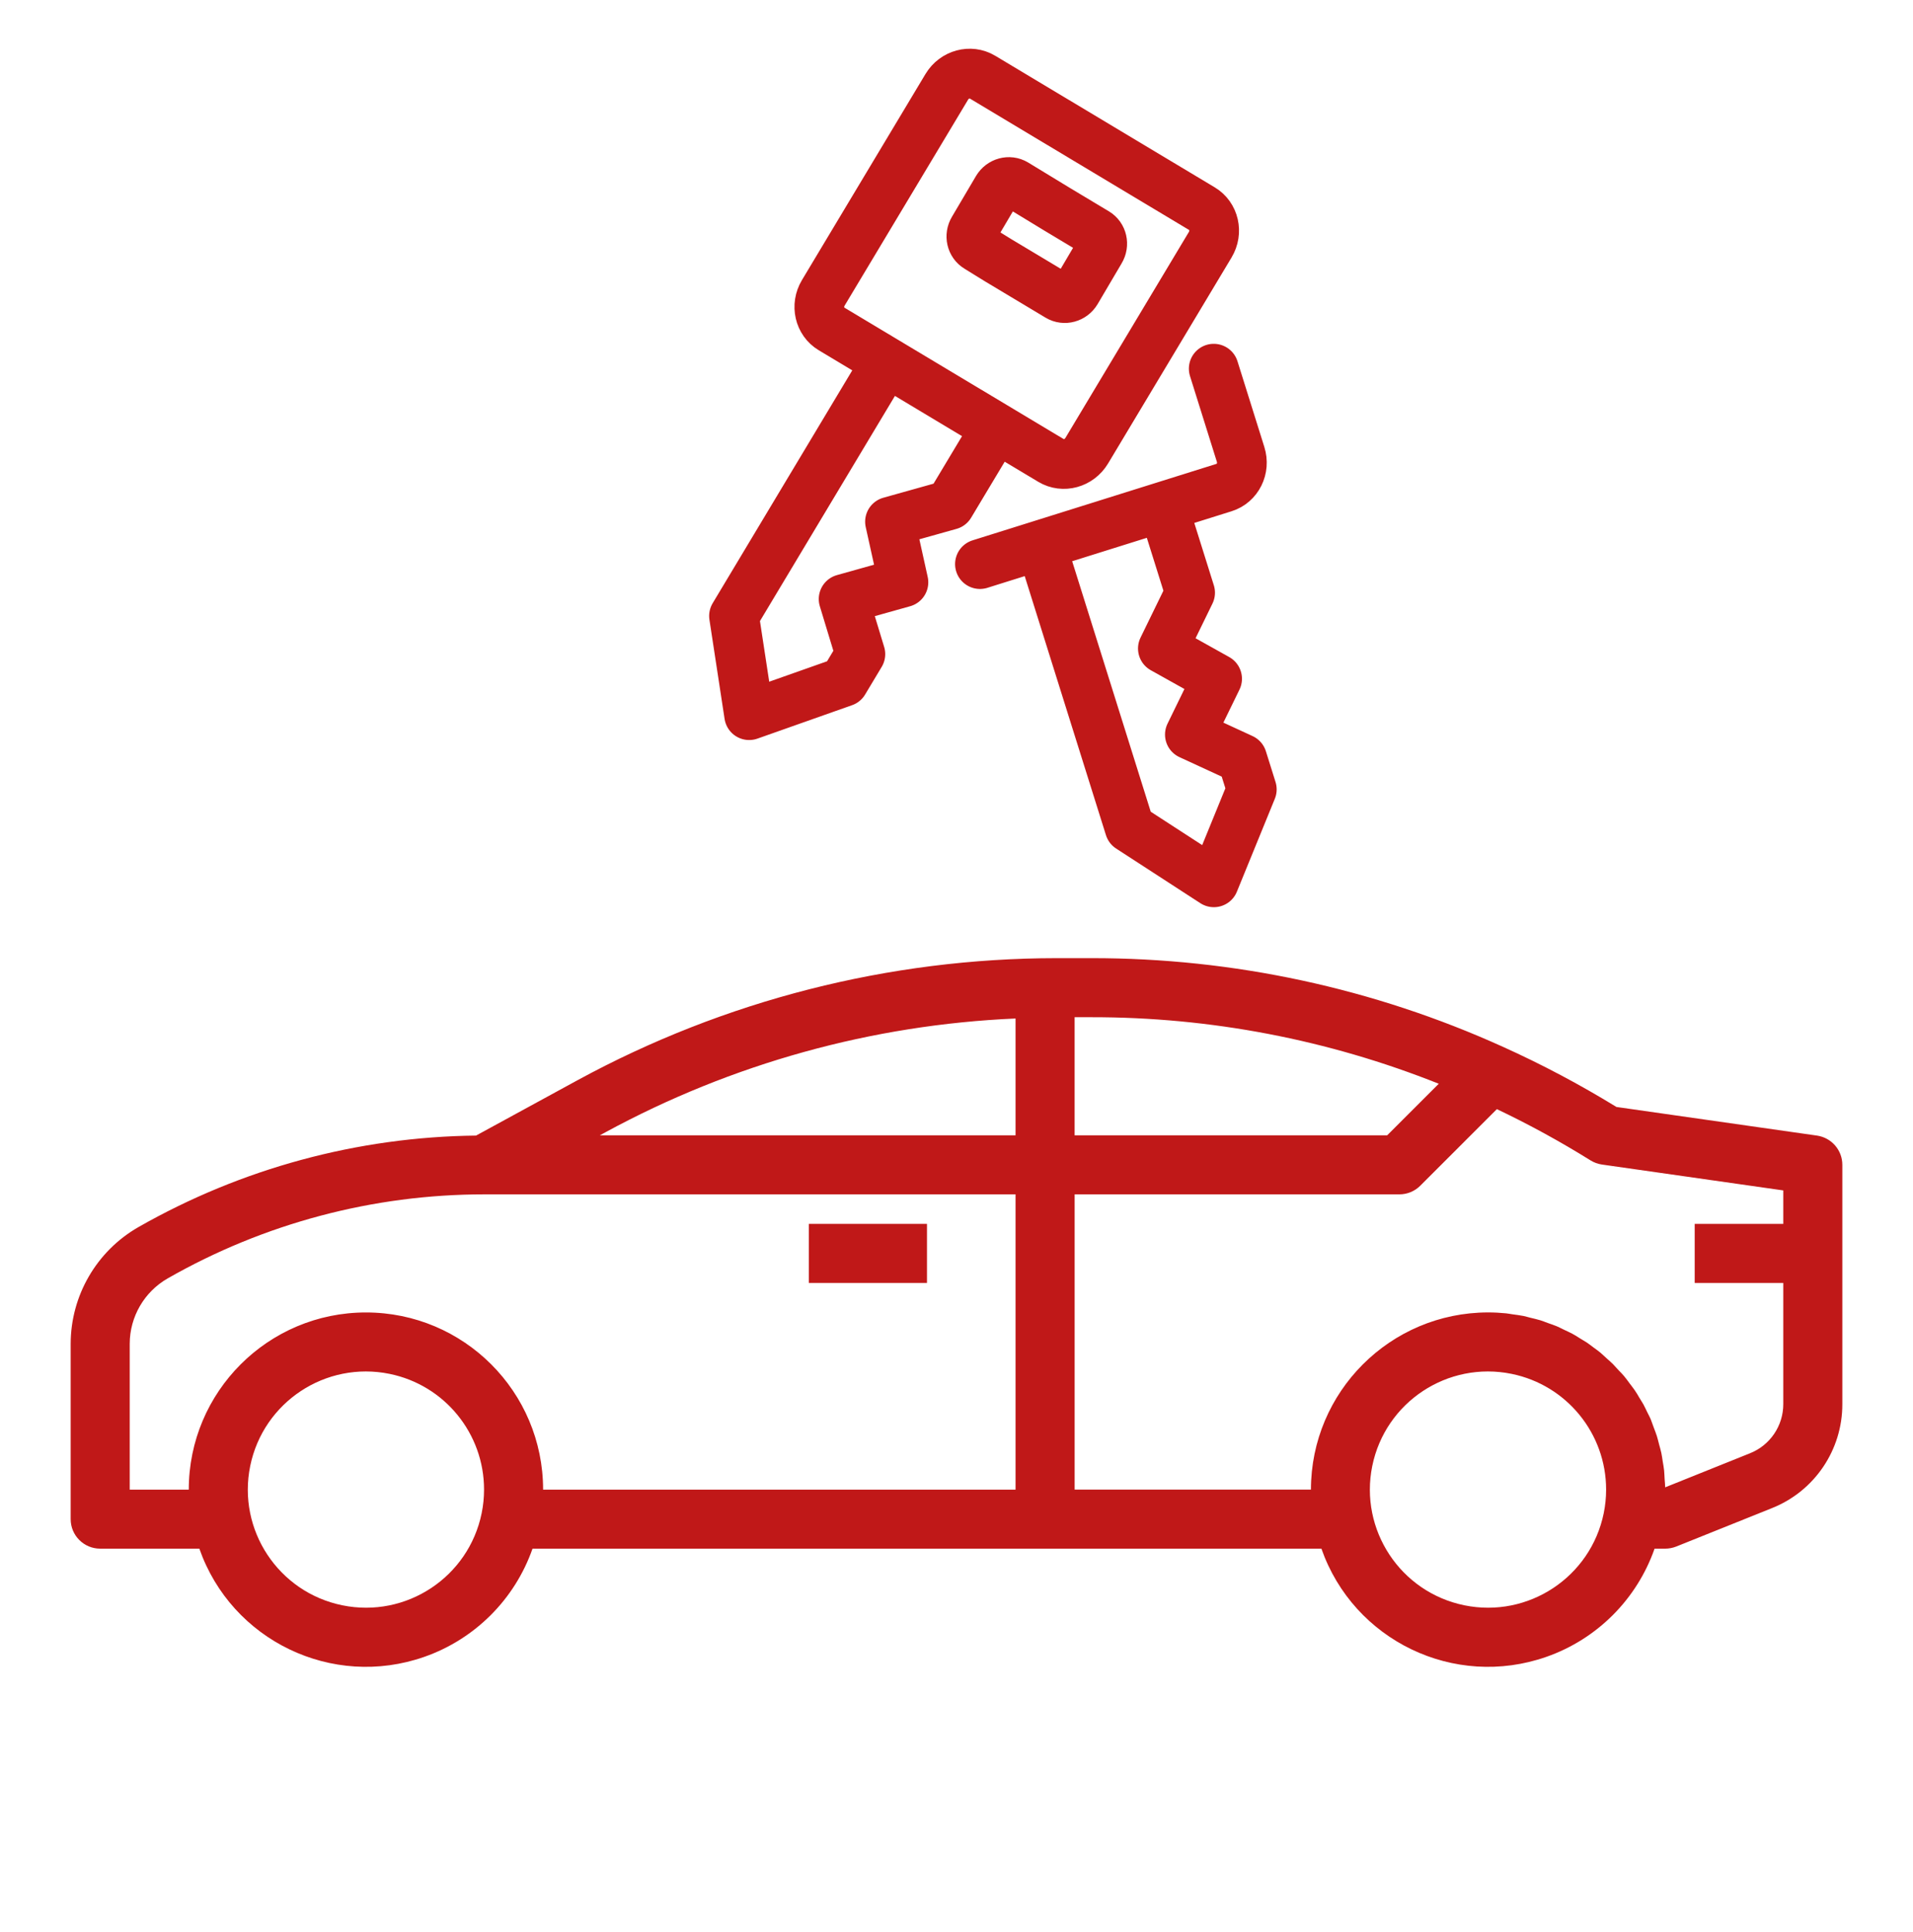 <svg width="100" height="101" viewBox="0 0 100 101" fill="none" xmlns="http://www.w3.org/2000/svg">
<path d="M42.283 63.981H48.457V67.069H42.283V63.981Z" fill="#C01818"/>
<path d="M94.981 59.366L84.497 57.869C82.585 56.695 80.601 55.643 78.555 54.721C71.8 51.661 64.468 50.082 57.051 50.09H55.23C46.477 50.096 37.864 52.292 30.177 56.478L24.885 59.365C18.691 59.435 12.617 61.082 7.235 64.15C5.048 65.404 3.698 67.731 3.694 70.251V79.417C3.694 80.27 4.385 80.96 5.238 80.96H10.421C12.107 85.77 17.372 88.302 22.181 86.616C24.828 85.689 26.909 83.607 27.837 80.96H69.075C70.761 85.77 76.026 88.302 80.835 86.616C83.482 85.689 85.563 83.607 86.491 80.96H87.045C87.241 80.96 87.436 80.923 87.619 80.851L92.618 78.844C94.852 77.96 96.314 75.798 96.306 73.397V60.895C96.306 60.127 95.742 59.476 94.981 59.366ZM25.178 79.108C24.496 82.449 21.234 84.604 17.894 83.921C14.552 83.239 12.397 79.977 13.08 76.636C13.764 73.295 17.025 71.14 20.366 71.823C23.24 72.41 25.304 74.939 25.303 77.874C25.303 78.288 25.261 78.702 25.178 79.108ZM53.087 77.874H28.39C28.39 72.759 24.245 68.612 19.13 68.612C14.015 68.612 9.868 72.759 9.868 77.874H6.781V70.251C6.783 68.838 7.541 67.532 8.768 66.83C13.805 63.954 19.504 62.44 25.303 62.438H53.087V77.874ZM53.087 59.351H31.357L31.655 59.189C38.254 55.602 45.584 53.569 53.087 53.245V59.351ZM56.174 53.177H57.048C63.268 53.17 69.432 54.351 75.21 56.656L72.514 59.351H56.174V53.177ZM83.833 79.108C83.15 82.449 79.888 84.604 76.547 83.921C73.207 83.239 71.052 79.977 71.734 76.636C72.417 73.295 75.679 71.14 79.02 71.823C81.895 72.41 83.958 74.939 83.958 77.874C83.958 78.288 83.916 78.702 83.833 79.108ZM93.219 63.981H88.588V67.069H93.219V73.397C93.223 74.535 92.53 75.558 91.472 75.976L87.045 77.754C87.045 77.612 87.026 77.472 87.017 77.33C87.008 77.188 87.004 77.021 86.989 76.867C86.974 76.712 86.943 76.558 86.918 76.404C86.893 76.249 86.875 76.095 86.844 75.955C86.814 75.814 86.768 75.658 86.728 75.511C86.688 75.365 86.657 75.217 86.611 75.073C86.565 74.93 86.509 74.792 86.457 74.652C86.404 74.511 86.356 74.366 86.302 74.227C86.248 74.088 86.175 73.962 86.111 73.831C86.046 73.699 85.983 73.556 85.91 73.423C85.838 73.291 85.756 73.177 85.686 73.054C85.617 72.931 85.532 72.79 85.444 72.664C85.356 72.537 85.274 72.437 85.189 72.323C85.105 72.208 85.008 72.074 84.91 71.955C84.811 71.837 84.719 71.744 84.623 71.646C84.527 71.55 84.421 71.418 84.314 71.31C84.208 71.202 84.103 71.117 83.997 71.021C83.89 70.926 83.776 70.813 83.658 70.712C83.541 70.612 83.422 70.535 83.305 70.447C83.188 70.359 83.07 70.265 82.947 70.183C82.823 70.101 82.685 70.029 82.552 69.942C82.419 69.856 82.311 69.788 82.186 69.722C82.061 69.655 81.905 69.586 81.763 69.518C81.621 69.45 81.51 69.39 81.379 69.334C81.248 69.278 81.07 69.22 80.916 69.165C80.761 69.109 80.661 69.066 80.53 69.024C80.354 68.97 80.174 68.931 79.994 68.887C79.877 68.859 79.764 68.822 79.645 68.797C79.456 68.758 79.261 68.737 79.068 68.709C78.954 68.694 78.845 68.669 78.73 68.658C78.421 68.627 78.113 68.61 77.789 68.61C72.676 68.615 68.532 72.759 68.528 77.872H56.175V62.438H73.153C73.563 62.438 73.955 62.275 74.244 61.985L78.247 57.983C79.927 58.782 81.56 59.676 83.14 60.66C83.322 60.773 83.526 60.848 83.739 60.879L93.219 62.232V63.981Z" fill="#C01818"/>
<path d="M48.233 20.052L52.073 22.354L49.649 26.397L46.524 27.273L47.225 30.441L44.1 31.317L44.974 34.196L44.108 35.64L39.162 37.387L38.37 32.201L46.335 18.914L48.233 20.052ZM48.233 20.052L43.466 17.194C42.833 16.814 42.64 15.971 43.036 15.31L49.492 4.54C49.888 3.879 50.723 3.651 51.357 4.031L62.832 10.91C63.466 11.29 63.659 12.134 63.262 12.795L56.807 23.564C56.41 24.225 55.575 24.453 54.942 24.073L48.233 20.052ZM51.226 29.489L56.529 27.826M56.529 27.826L60.801 26.487L62.211 30.985L60.789 33.902L63.622 35.484L62.2 38.401L64.932 39.661L65.436 41.268L63.453 46.125L59.053 43.27L54.417 28.488L56.529 27.826ZM56.529 27.826L63.992 25.486C64.697 25.265 65.082 24.489 64.851 23.754L63.447 19.274M53.072 9.608C52.755 9.418 52.337 9.532 52.139 9.862L50.881 11.995C50.683 12.326 50.779 12.748 51.096 12.938L52.184 13.61L55.324 15.492C55.641 15.682 56.059 15.569 56.257 15.238L57.514 13.105C57.712 12.775 57.616 12.353 57.299 12.163L55.275 10.949L53.072 9.608Z" stroke="#C01818" stroke-width="2.6" stroke-linecap="round" stroke-linejoin="round"/>
</svg>
